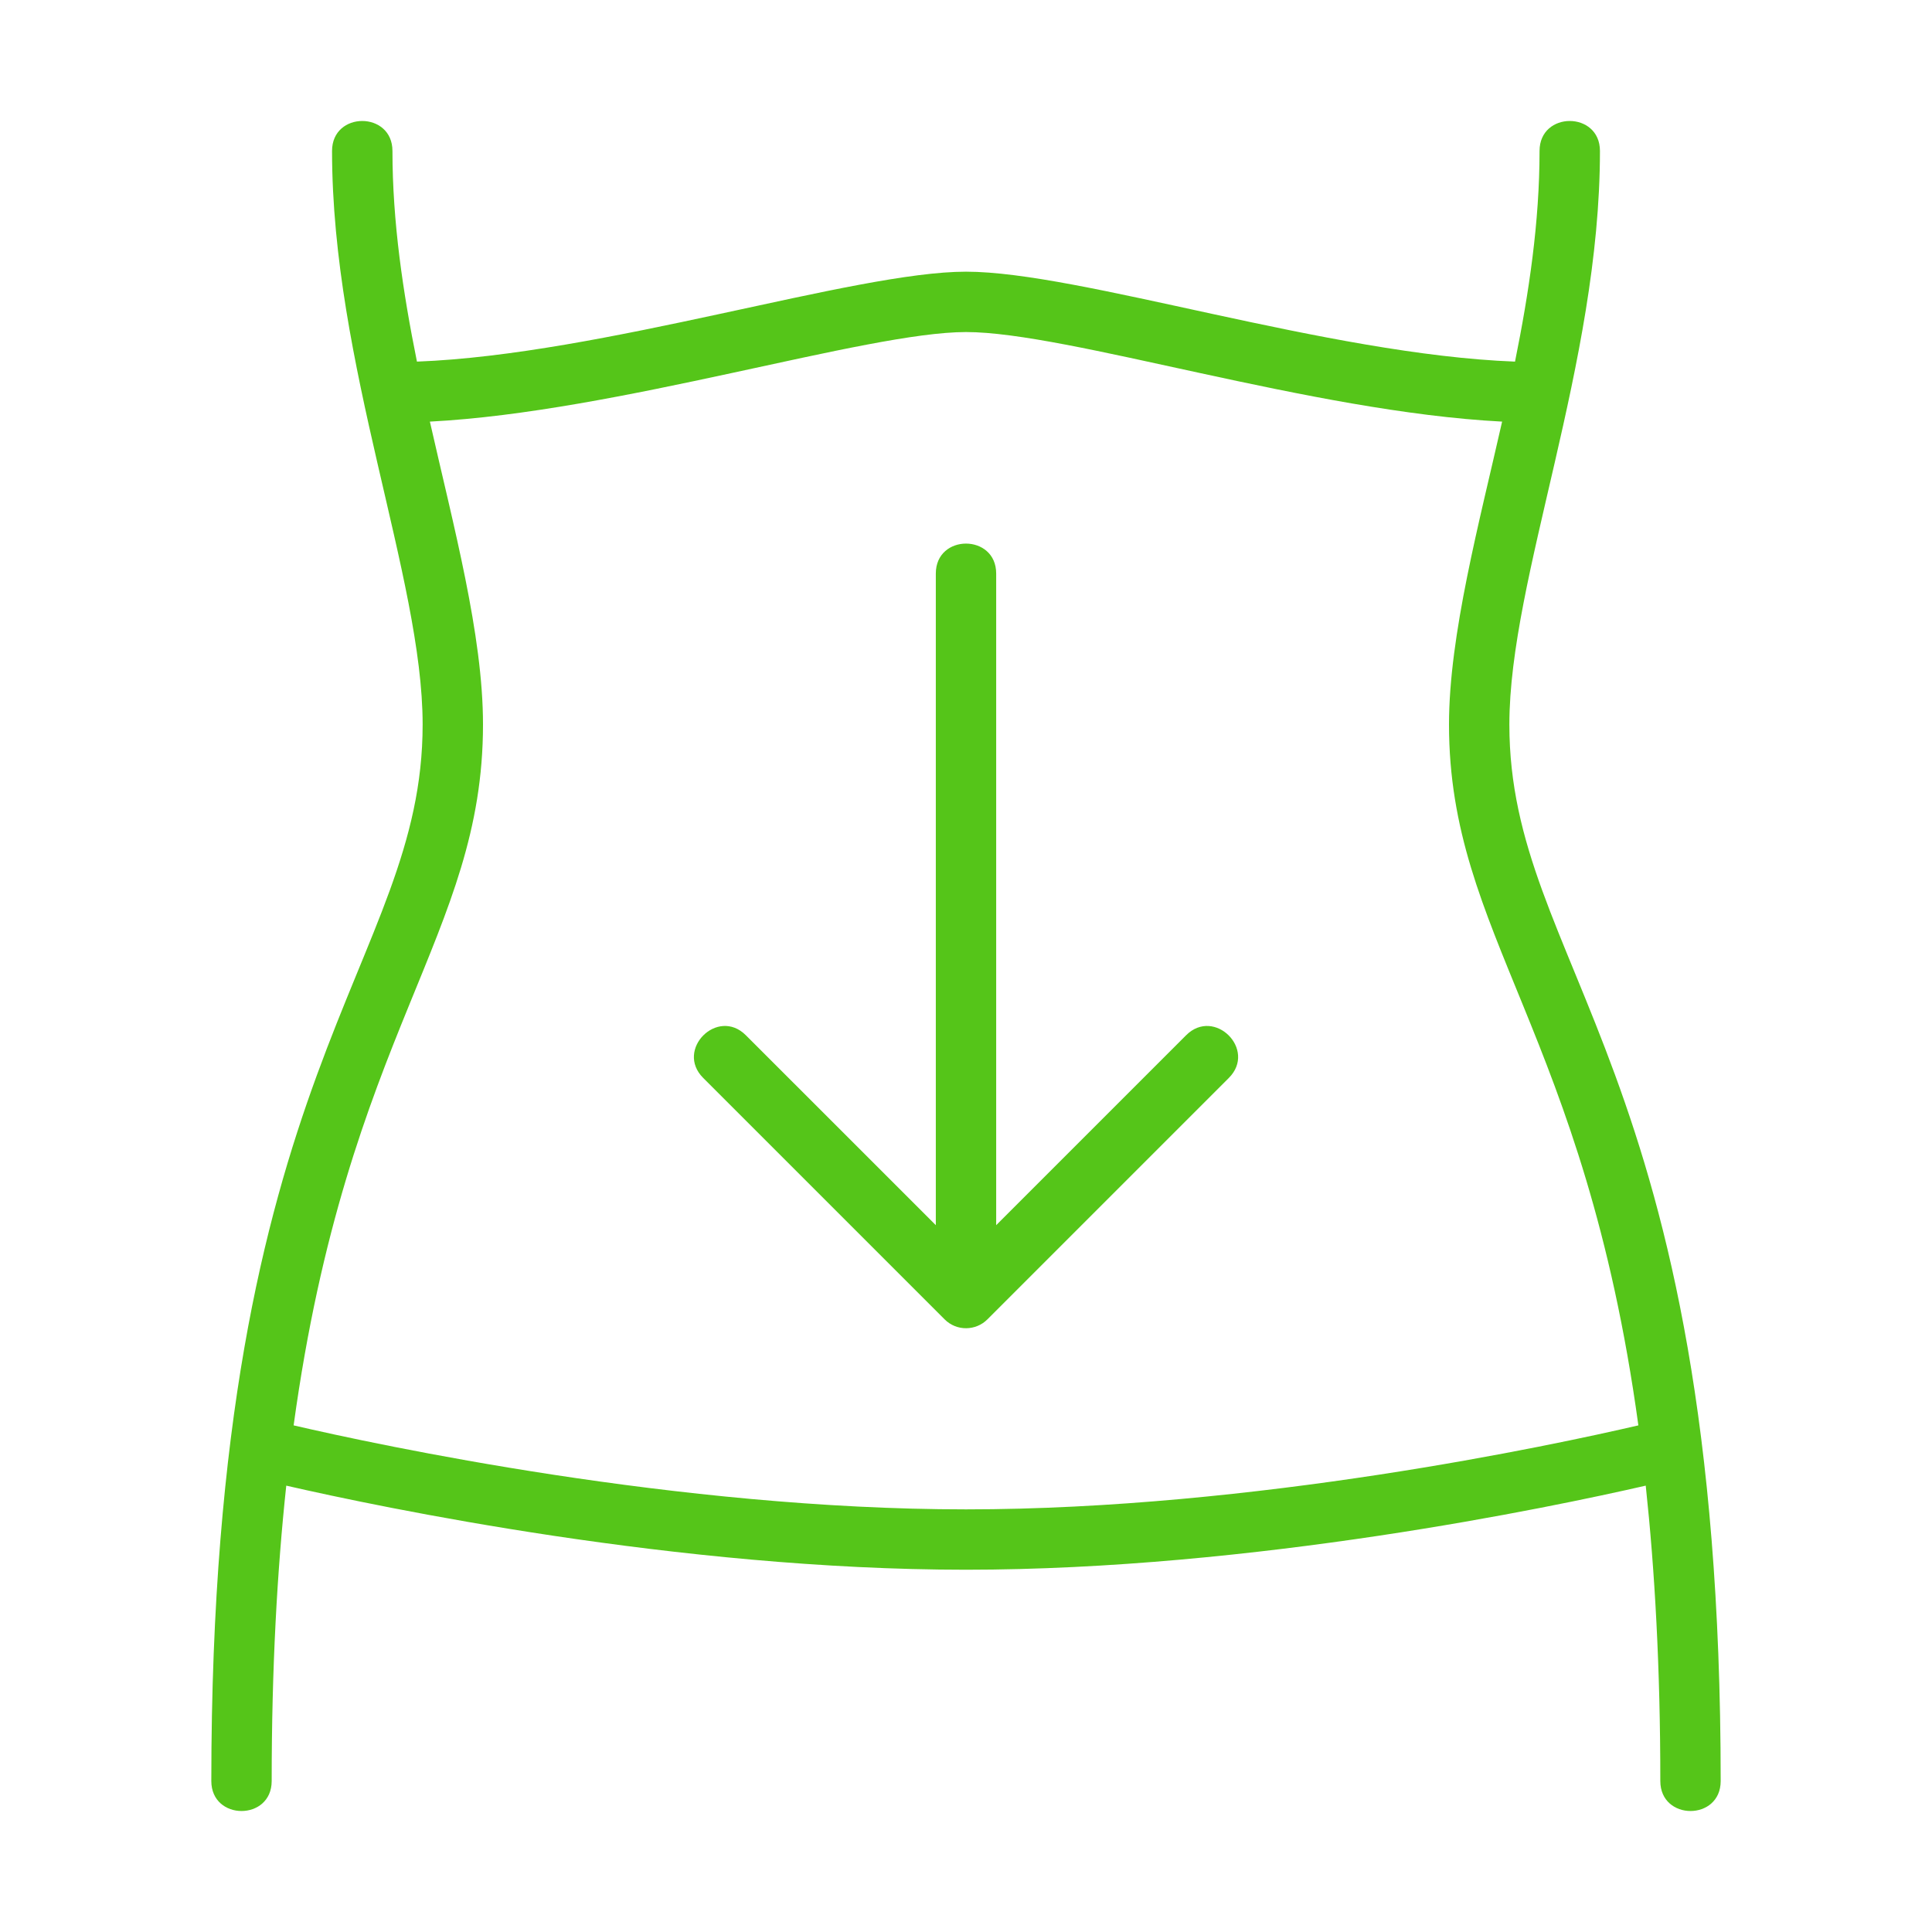 <?xml version="1.0" encoding="UTF-8"?> <svg xmlns="http://www.w3.org/2000/svg" width="53" height="53" viewBox="0 0 53 53" fill="none"><path d="M41.406 19.875C41.406 15.855 43.891 10.003 43.891 4.141C43.891 3.046 42.234 3.044 42.234 4.141C42.234 6.091 41.945 8.022 41.561 9.92C36.409 9.725 29.614 7.453 26.5 7.453C23.446 7.453 16.533 9.727 11.438 9.92C11.055 8.022 10.766 6.091 10.766 4.141C10.766 3.046 9.109 3.044 9.109 4.141C9.109 10.002 11.594 15.845 11.594 19.875C11.594 26.507 5.797 29.214 5.797 48.859C5.797 49.954 7.453 49.956 7.453 48.859C7.453 45.749 7.604 43.081 7.853 40.755C10.457 41.352 18.616 43.062 26.5 43.062C34.384 43.062 42.543 41.352 45.147 40.755C45.396 43.081 45.547 45.749 45.547 48.859C45.547 49.954 47.203 49.956 47.203 48.859C47.203 29.206 41.406 26.51 41.406 19.875ZM26.5 41.406C18.592 41.406 10.379 39.641 8.055 39.102C9.535 28.307 13.25 25.667 13.25 19.875C13.25 17.414 12.442 14.438 11.793 11.566C16.947 11.3 23.765 9.109 26.5 9.109C29.289 9.109 35.962 11.296 41.207 11.566C40.585 14.319 39.75 17.421 39.75 19.875C39.75 25.659 43.463 28.298 44.945 39.102C42.623 39.641 34.414 41.406 26.5 41.406Z" fill="#55C519"></path><path d="M32.539 28.399L27.328 33.61V15.734C27.328 14.639 25.672 14.638 25.672 15.734V33.61L20.46 28.399C19.685 27.624 18.515 28.796 19.29 29.57L25.915 36.195C26.245 36.525 26.772 36.51 27.086 36.195L33.711 29.57C34.486 28.795 33.314 27.625 32.539 28.399Z" fill="#55C519"></path></svg> 